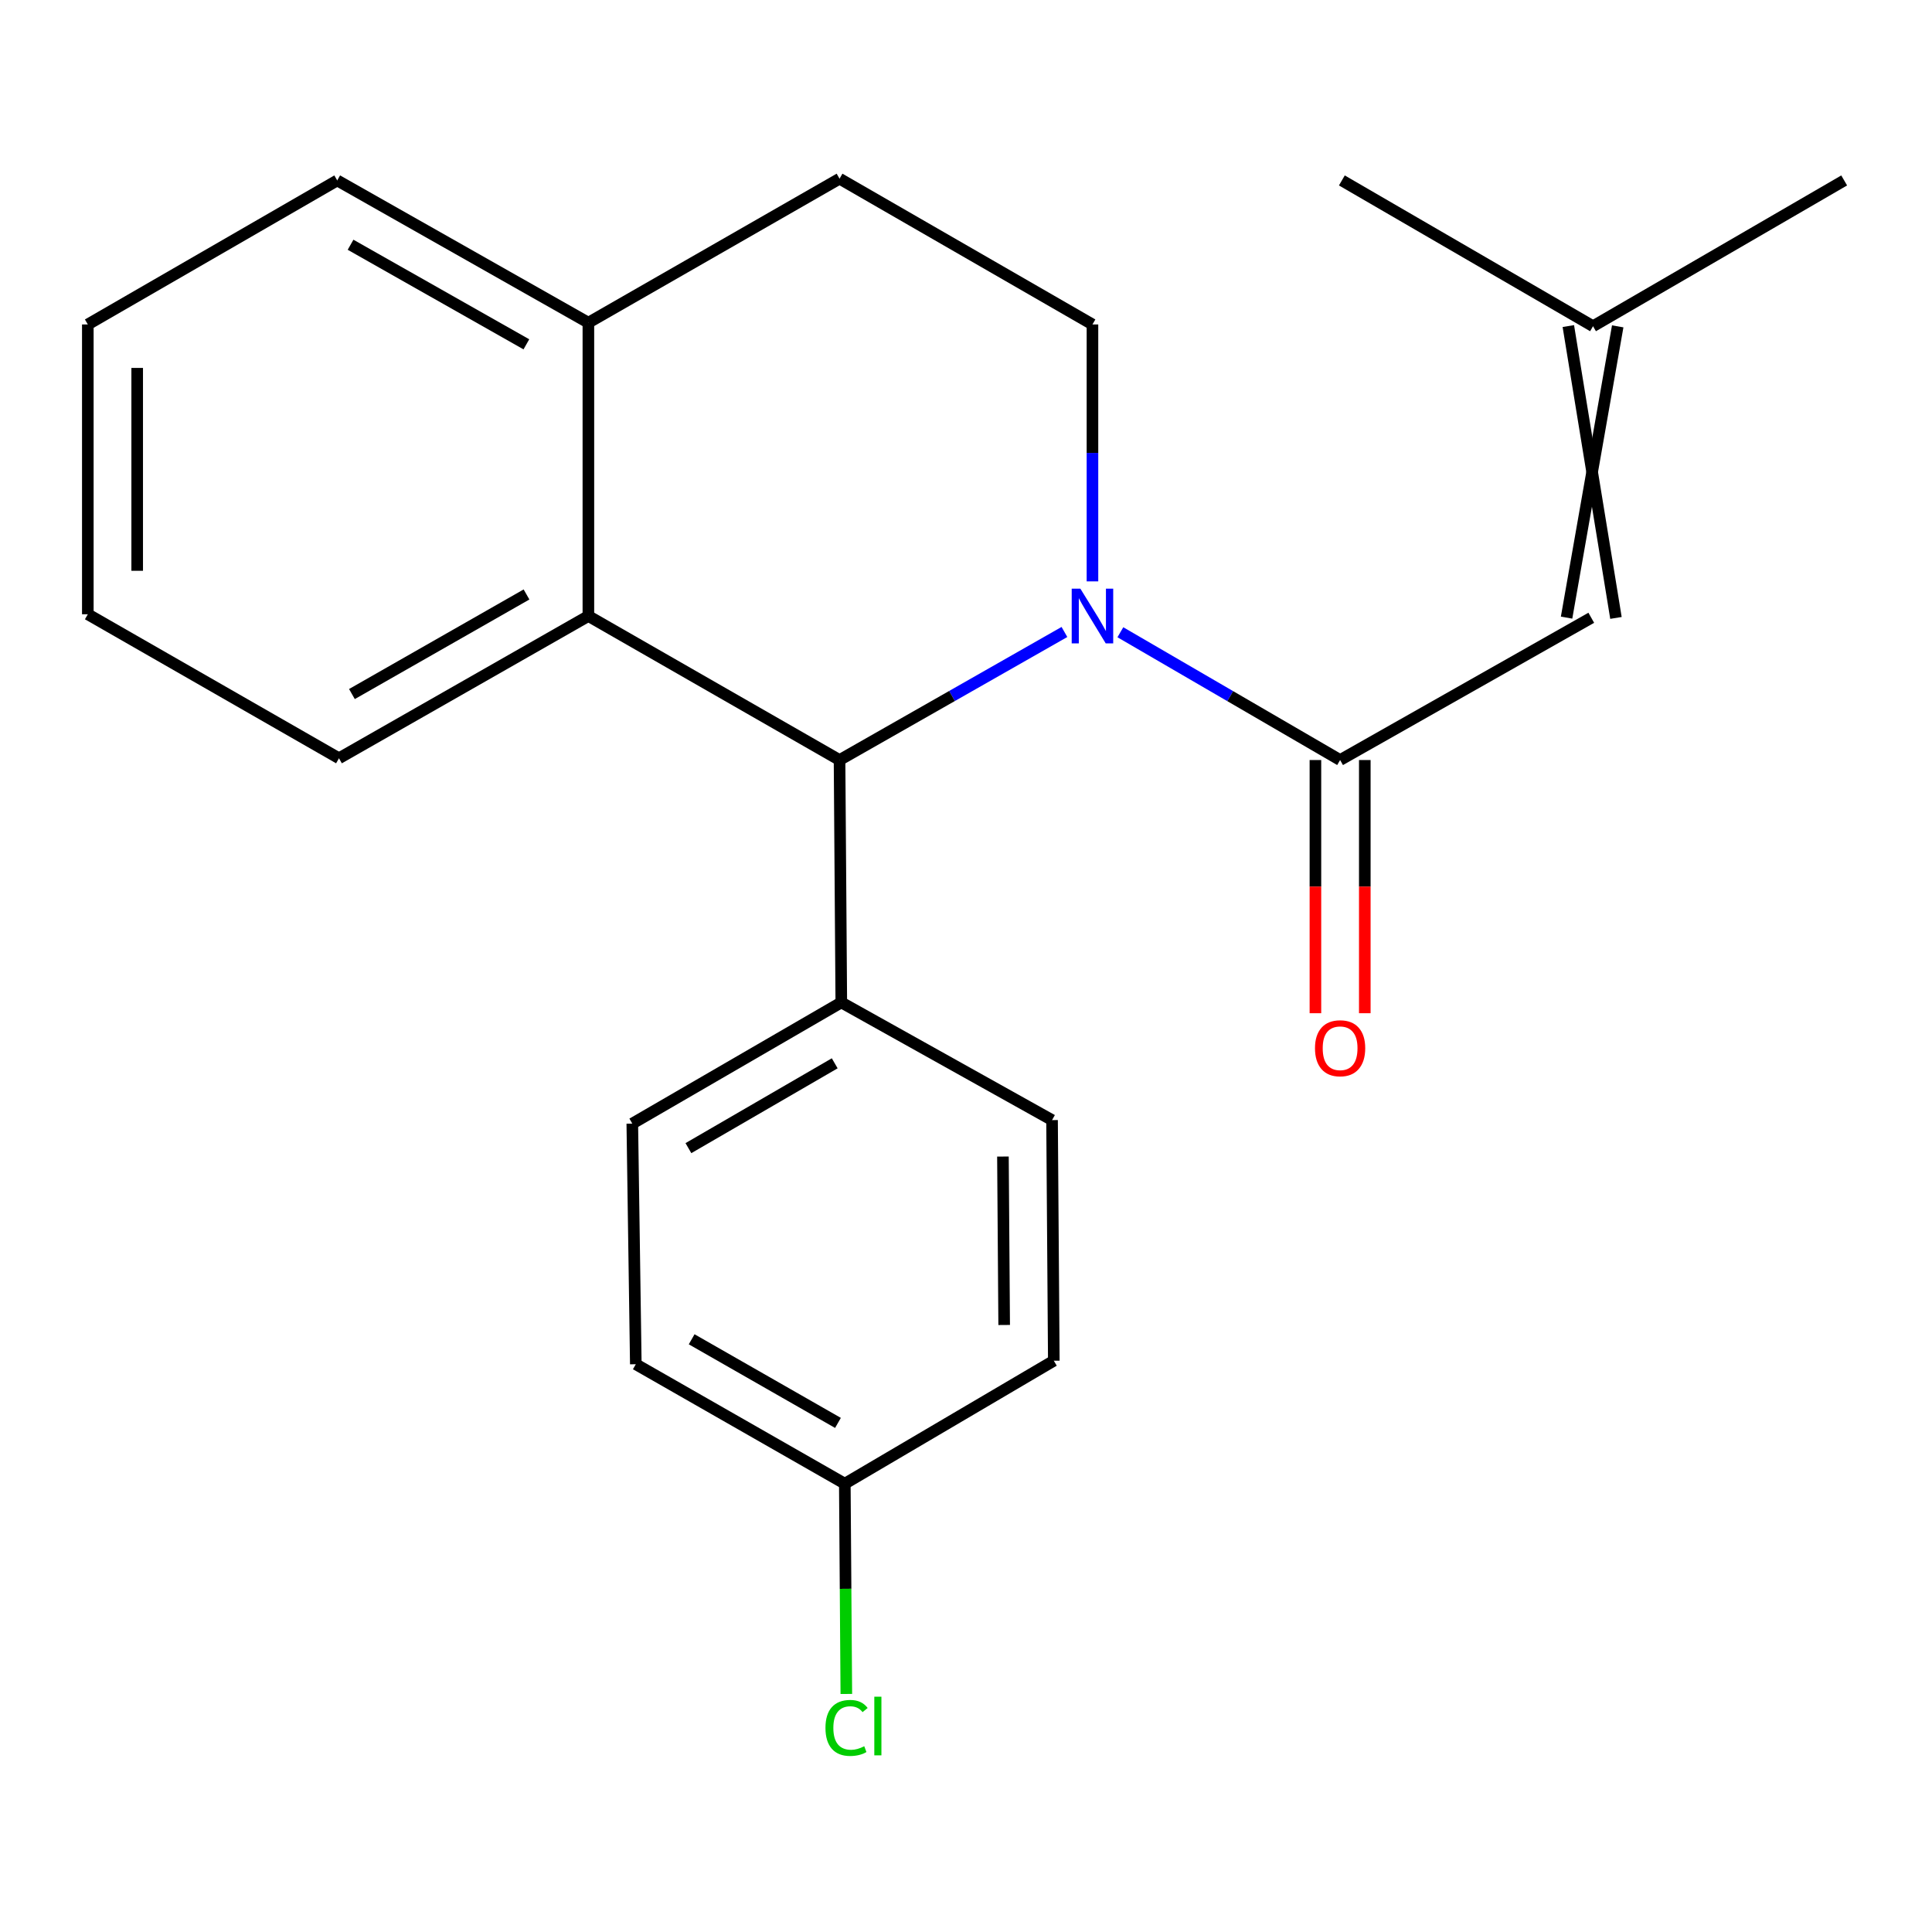 <?xml version='1.0' encoding='iso-8859-1'?>
<svg version='1.1' baseProfile='full'
              xmlns='http://www.w3.org/2000/svg'
                      xmlns:rdkit='http://www.rdkit.org/xml'
                      xmlns:xlink='http://www.w3.org/1999/xlink'
                  xml:space='preserve'
width='1000px' height='1000px' viewBox='0 0 1000 1000'>
<!-- END OF HEADER -->
<rect style='opacity:1.0;fill:#FFFFFF;stroke:none' width='1000' height='1000' x='0' y='0'> </rect>
<path class='bond-0' d='M 45.455,167.937 L 45.455,317.942' style='fill:none;fill-rule:evenodd;stroke:#000000;stroke-width:6px;stroke-linecap:butt;stroke-linejoin:miter;stroke-opacity:1' />
<path class='bond-0' d='M 71.011,190.437 L 71.011,295.441' style='fill:none;fill-rule:evenodd;stroke:#000000;stroke-width:6px;stroke-linecap:butt;stroke-linejoin:miter;stroke-opacity:1' />
<path class='bond-1' d='M 45.455,167.937 L 174.546,93.395' style='fill:none;fill-rule:evenodd;stroke:#000000;stroke-width:6px;stroke-linecap:butt;stroke-linejoin:miter;stroke-opacity:1' />
<path class='bond-2' d='M 45.455,317.942 L 175.454,392.483' style='fill:none;fill-rule:evenodd;stroke:#000000;stroke-width:6px;stroke-linecap:butt;stroke-linejoin:miter;stroke-opacity:1' />
<path class='bond-3' d='M 175.454,392.483 L 304.546,318.851' style='fill:none;fill-rule:evenodd;stroke:#000000;stroke-width:6px;stroke-linecap:butt;stroke-linejoin:miter;stroke-opacity:1' />
<path class='bond-3' d='M 182.156,359.239 L 272.52,307.696' style='fill:none;fill-rule:evenodd;stroke:#000000;stroke-width:6px;stroke-linecap:butt;stroke-linejoin:miter;stroke-opacity:1' />
<path class='bond-4' d='M 174.546,93.395 L 304.546,167.028' style='fill:none;fill-rule:evenodd;stroke:#000000;stroke-width:6px;stroke-linecap:butt;stroke-linejoin:miter;stroke-opacity:1' />
<path class='bond-4' d='M 181.45,126.678 L 272.45,178.221' style='fill:none;fill-rule:evenodd;stroke:#000000;stroke-width:6px;stroke-linecap:butt;stroke-linejoin:miter;stroke-opacity:1' />
<path class='bond-5' d='M 304.546,167.028 L 304.546,318.851' style='fill:none;fill-rule:evenodd;stroke:#000000;stroke-width:6px;stroke-linecap:butt;stroke-linejoin:miter;stroke-opacity:1' />
<path class='bond-6' d='M 304.546,167.028 L 434.546,92.487' style='fill:none;fill-rule:evenodd;stroke:#000000;stroke-width:6px;stroke-linecap:butt;stroke-linejoin:miter;stroke-opacity:1' />
<path class='bond-7' d='M 304.546,318.851 L 434.546,393.392' style='fill:none;fill-rule:evenodd;stroke:#000000;stroke-width:6px;stroke-linecap:butt;stroke-linejoin:miter;stroke-opacity:1' />
<path class='bond-8' d='M 550.948,327.111 L 492.747,360.251' style='fill:none;fill-rule:evenodd;stroke:#0000FF;stroke-width:6px;stroke-linecap:butt;stroke-linejoin:miter;stroke-opacity:1' />
<path class='bond-8' d='M 492.747,360.251 L 434.546,393.392' style='fill:none;fill-rule:evenodd;stroke:#000000;stroke-width:6px;stroke-linecap:butt;stroke-linejoin:miter;stroke-opacity:1' />
<path class='bond-9' d='M 565.454,300.918 L 565.454,234.427' style='fill:none;fill-rule:evenodd;stroke:#0000FF;stroke-width:6px;stroke-linecap:butt;stroke-linejoin:miter;stroke-opacity:1' />
<path class='bond-9' d='M 565.454,234.427 L 565.454,167.937' style='fill:none;fill-rule:evenodd;stroke:#000000;stroke-width:6px;stroke-linecap:butt;stroke-linejoin:miter;stroke-opacity:1' />
<path class='bond-10' d='M 579.901,327.252 L 636.769,360.322' style='fill:none;fill-rule:evenodd;stroke:#0000FF;stroke-width:6px;stroke-linecap:butt;stroke-linejoin:miter;stroke-opacity:1' />
<path class='bond-10' d='M 636.769,360.322 L 693.637,393.392' style='fill:none;fill-rule:evenodd;stroke:#000000;stroke-width:6px;stroke-linecap:butt;stroke-linejoin:miter;stroke-opacity:1' />
<path class='bond-11' d='M 565.454,167.937 L 434.546,92.487' style='fill:none;fill-rule:evenodd;stroke:#000000;stroke-width:6px;stroke-linecap:butt;stroke-linejoin:miter;stroke-opacity:1' />
<path class='bond-12' d='M 680.858,393.392 L 680.858,458.916' style='fill:none;fill-rule:evenodd;stroke:#000000;stroke-width:6px;stroke-linecap:butt;stroke-linejoin:miter;stroke-opacity:1' />
<path class='bond-12' d='M 680.858,458.916 L 680.858,524.441' style='fill:none;fill-rule:evenodd;stroke:#FF0000;stroke-width:6px;stroke-linecap:butt;stroke-linejoin:miter;stroke-opacity:1' />
<path class='bond-12' d='M 706.415,393.392 L 706.415,458.916' style='fill:none;fill-rule:evenodd;stroke:#000000;stroke-width:6px;stroke-linecap:butt;stroke-linejoin:miter;stroke-opacity:1' />
<path class='bond-12' d='M 706.415,458.916 L 706.415,524.441' style='fill:none;fill-rule:evenodd;stroke:#FF0000;stroke-width:6px;stroke-linecap:butt;stroke-linejoin:miter;stroke-opacity:1' />
<path class='bond-13' d='M 693.637,393.392 L 823.637,319.759' style='fill:none;fill-rule:evenodd;stroke:#000000;stroke-width:6px;stroke-linecap:butt;stroke-linejoin:miter;stroke-opacity:1' />
<path class='bond-14' d='M 434.546,393.392 L 435.454,518.848' style='fill:none;fill-rule:evenodd;stroke:#000000;stroke-width:6px;stroke-linecap:butt;stroke-linejoin:miter;stroke-opacity:1' />
<path class='bond-15' d='M 811.767,168.768 L 836.415,319.836' style='fill:none;fill-rule:evenodd;stroke:#000000;stroke-width:6px;stroke-linecap:butt;stroke-linejoin:miter;stroke-opacity:1' />
<path class='bond-15' d='M 837.324,168.922 L 810.859,319.682' style='fill:none;fill-rule:evenodd;stroke:#000000;stroke-width:6px;stroke-linecap:butt;stroke-linejoin:miter;stroke-opacity:1' />
<path class='bond-16' d='M 824.546,168.845 L 694.546,93.395' style='fill:none;fill-rule:evenodd;stroke:#000000;stroke-width:6px;stroke-linecap:butt;stroke-linejoin:miter;stroke-opacity:1' />
<path class='bond-17' d='M 824.546,168.845 L 954.545,93.395' style='fill:none;fill-rule:evenodd;stroke:#000000;stroke-width:6px;stroke-linecap:butt;stroke-linejoin:miter;stroke-opacity:1' />
<path class='bond-18' d='M 435.454,518.848 L 327.277,581.577' style='fill:none;fill-rule:evenodd;stroke:#000000;stroke-width:6px;stroke-linecap:butt;stroke-linejoin:miter;stroke-opacity:1' />
<path class='bond-18' d='M 432.048,550.366 L 356.324,594.276' style='fill:none;fill-rule:evenodd;stroke:#000000;stroke-width:6px;stroke-linecap:butt;stroke-linejoin:miter;stroke-opacity:1' />
<path class='bond-19' d='M 435.454,518.848 L 544.54,579.759' style='fill:none;fill-rule:evenodd;stroke:#000000;stroke-width:6px;stroke-linecap:butt;stroke-linejoin:miter;stroke-opacity:1' />
<path class='bond-20' d='M 327.277,581.577 L 329.095,706.124' style='fill:none;fill-rule:evenodd;stroke:#000000;stroke-width:6px;stroke-linecap:butt;stroke-linejoin:miter;stroke-opacity:1' />
<path class='bond-21' d='M 329.095,706.124 L 437.272,767.958' style='fill:none;fill-rule:evenodd;stroke:#000000;stroke-width:6px;stroke-linecap:butt;stroke-linejoin:miter;stroke-opacity:1' />
<path class='bond-21' d='M 358.004,693.211 L 433.728,736.495' style='fill:none;fill-rule:evenodd;stroke:#000000;stroke-width:6px;stroke-linecap:butt;stroke-linejoin:miter;stroke-opacity:1' />
<path class='bond-22' d='M 437.272,767.958 L 545.449,704.307' style='fill:none;fill-rule:evenodd;stroke:#000000;stroke-width:6px;stroke-linecap:butt;stroke-linejoin:miter;stroke-opacity:1' />
<path class='bond-23' d='M 437.272,767.958 L 437.666,822.374' style='fill:none;fill-rule:evenodd;stroke:#000000;stroke-width:6px;stroke-linecap:butt;stroke-linejoin:miter;stroke-opacity:1' />
<path class='bond-23' d='M 437.666,822.374 L 438.06,876.79' style='fill:none;fill-rule:evenodd;stroke:#00CC00;stroke-width:6px;stroke-linecap:butt;stroke-linejoin:miter;stroke-opacity:1' />
<path class='bond-24' d='M 545.449,704.307 L 544.54,579.759' style='fill:none;fill-rule:evenodd;stroke:#000000;stroke-width:6px;stroke-linecap:butt;stroke-linejoin:miter;stroke-opacity:1' />
<path class='bond-24' d='M 519.756,685.811 L 519.12,598.628' style='fill:none;fill-rule:evenodd;stroke:#000000;stroke-width:6px;stroke-linecap:butt;stroke-linejoin:miter;stroke-opacity:1' />
<path  class='atom-6' d='M 559.194 304.691
L 568.474 319.691
Q 569.394 321.171, 570.874 323.851
Q 572.354 326.531, 572.434 326.691
L 572.434 304.691
L 576.194 304.691
L 576.194 333.011
L 572.314 333.011
L 562.354 316.611
Q 561.194 314.691, 559.954 312.491
Q 558.754 310.291, 558.394 309.611
L 558.394 333.011
L 554.714 333.011
L 554.714 304.691
L 559.194 304.691
' fill='#0000FF'/>
<path  class='atom-10' d='M 680.637 542.569
Q 680.637 535.769, 683.997 531.969
Q 687.357 528.169, 693.637 528.169
Q 699.917 528.169, 703.277 531.969
Q 706.637 535.769, 706.637 542.569
Q 706.637 549.449, 703.237 553.369
Q 699.837 557.249, 693.637 557.249
Q 687.397 557.249, 683.997 553.369
Q 680.637 549.489, 680.637 542.569
M 693.637 554.049
Q 697.957 554.049, 700.277 551.169
Q 702.637 548.249, 702.637 542.569
Q 702.637 537.009, 700.277 534.209
Q 697.957 531.369, 693.637 531.369
Q 689.317 531.369, 686.957 534.169
Q 684.637 536.969, 684.637 542.569
Q 684.637 548.289, 686.957 551.169
Q 689.317 554.049, 693.637 554.049
' fill='#FF0000'/>
<path  class='atom-19' d='M 427.26 894.366
Q 427.26 887.326, 430.54 883.646
Q 433.86 879.926, 440.14 879.926
Q 445.98 879.926, 449.1 884.046
L 446.46 886.206
Q 444.18 883.206, 440.14 883.206
Q 435.86 883.206, 433.58 886.086
Q 431.34 888.926, 431.34 894.366
Q 431.34 899.966, 433.66 902.846
Q 436.02 905.726, 440.58 905.726
Q 443.7 905.726, 447.34 903.846
L 448.46 906.846
Q 446.98 907.806, 444.74 908.366
Q 442.5 908.926, 440.02 908.926
Q 433.86 908.926, 430.54 905.166
Q 427.26 901.406, 427.26 894.366
' fill='#00CC00'/>
<path  class='atom-19' d='M 452.54 878.206
L 456.22 878.206
L 456.22 908.566
L 452.54 908.566
L 452.54 878.206
' fill='#00CC00'/>
</svg>
